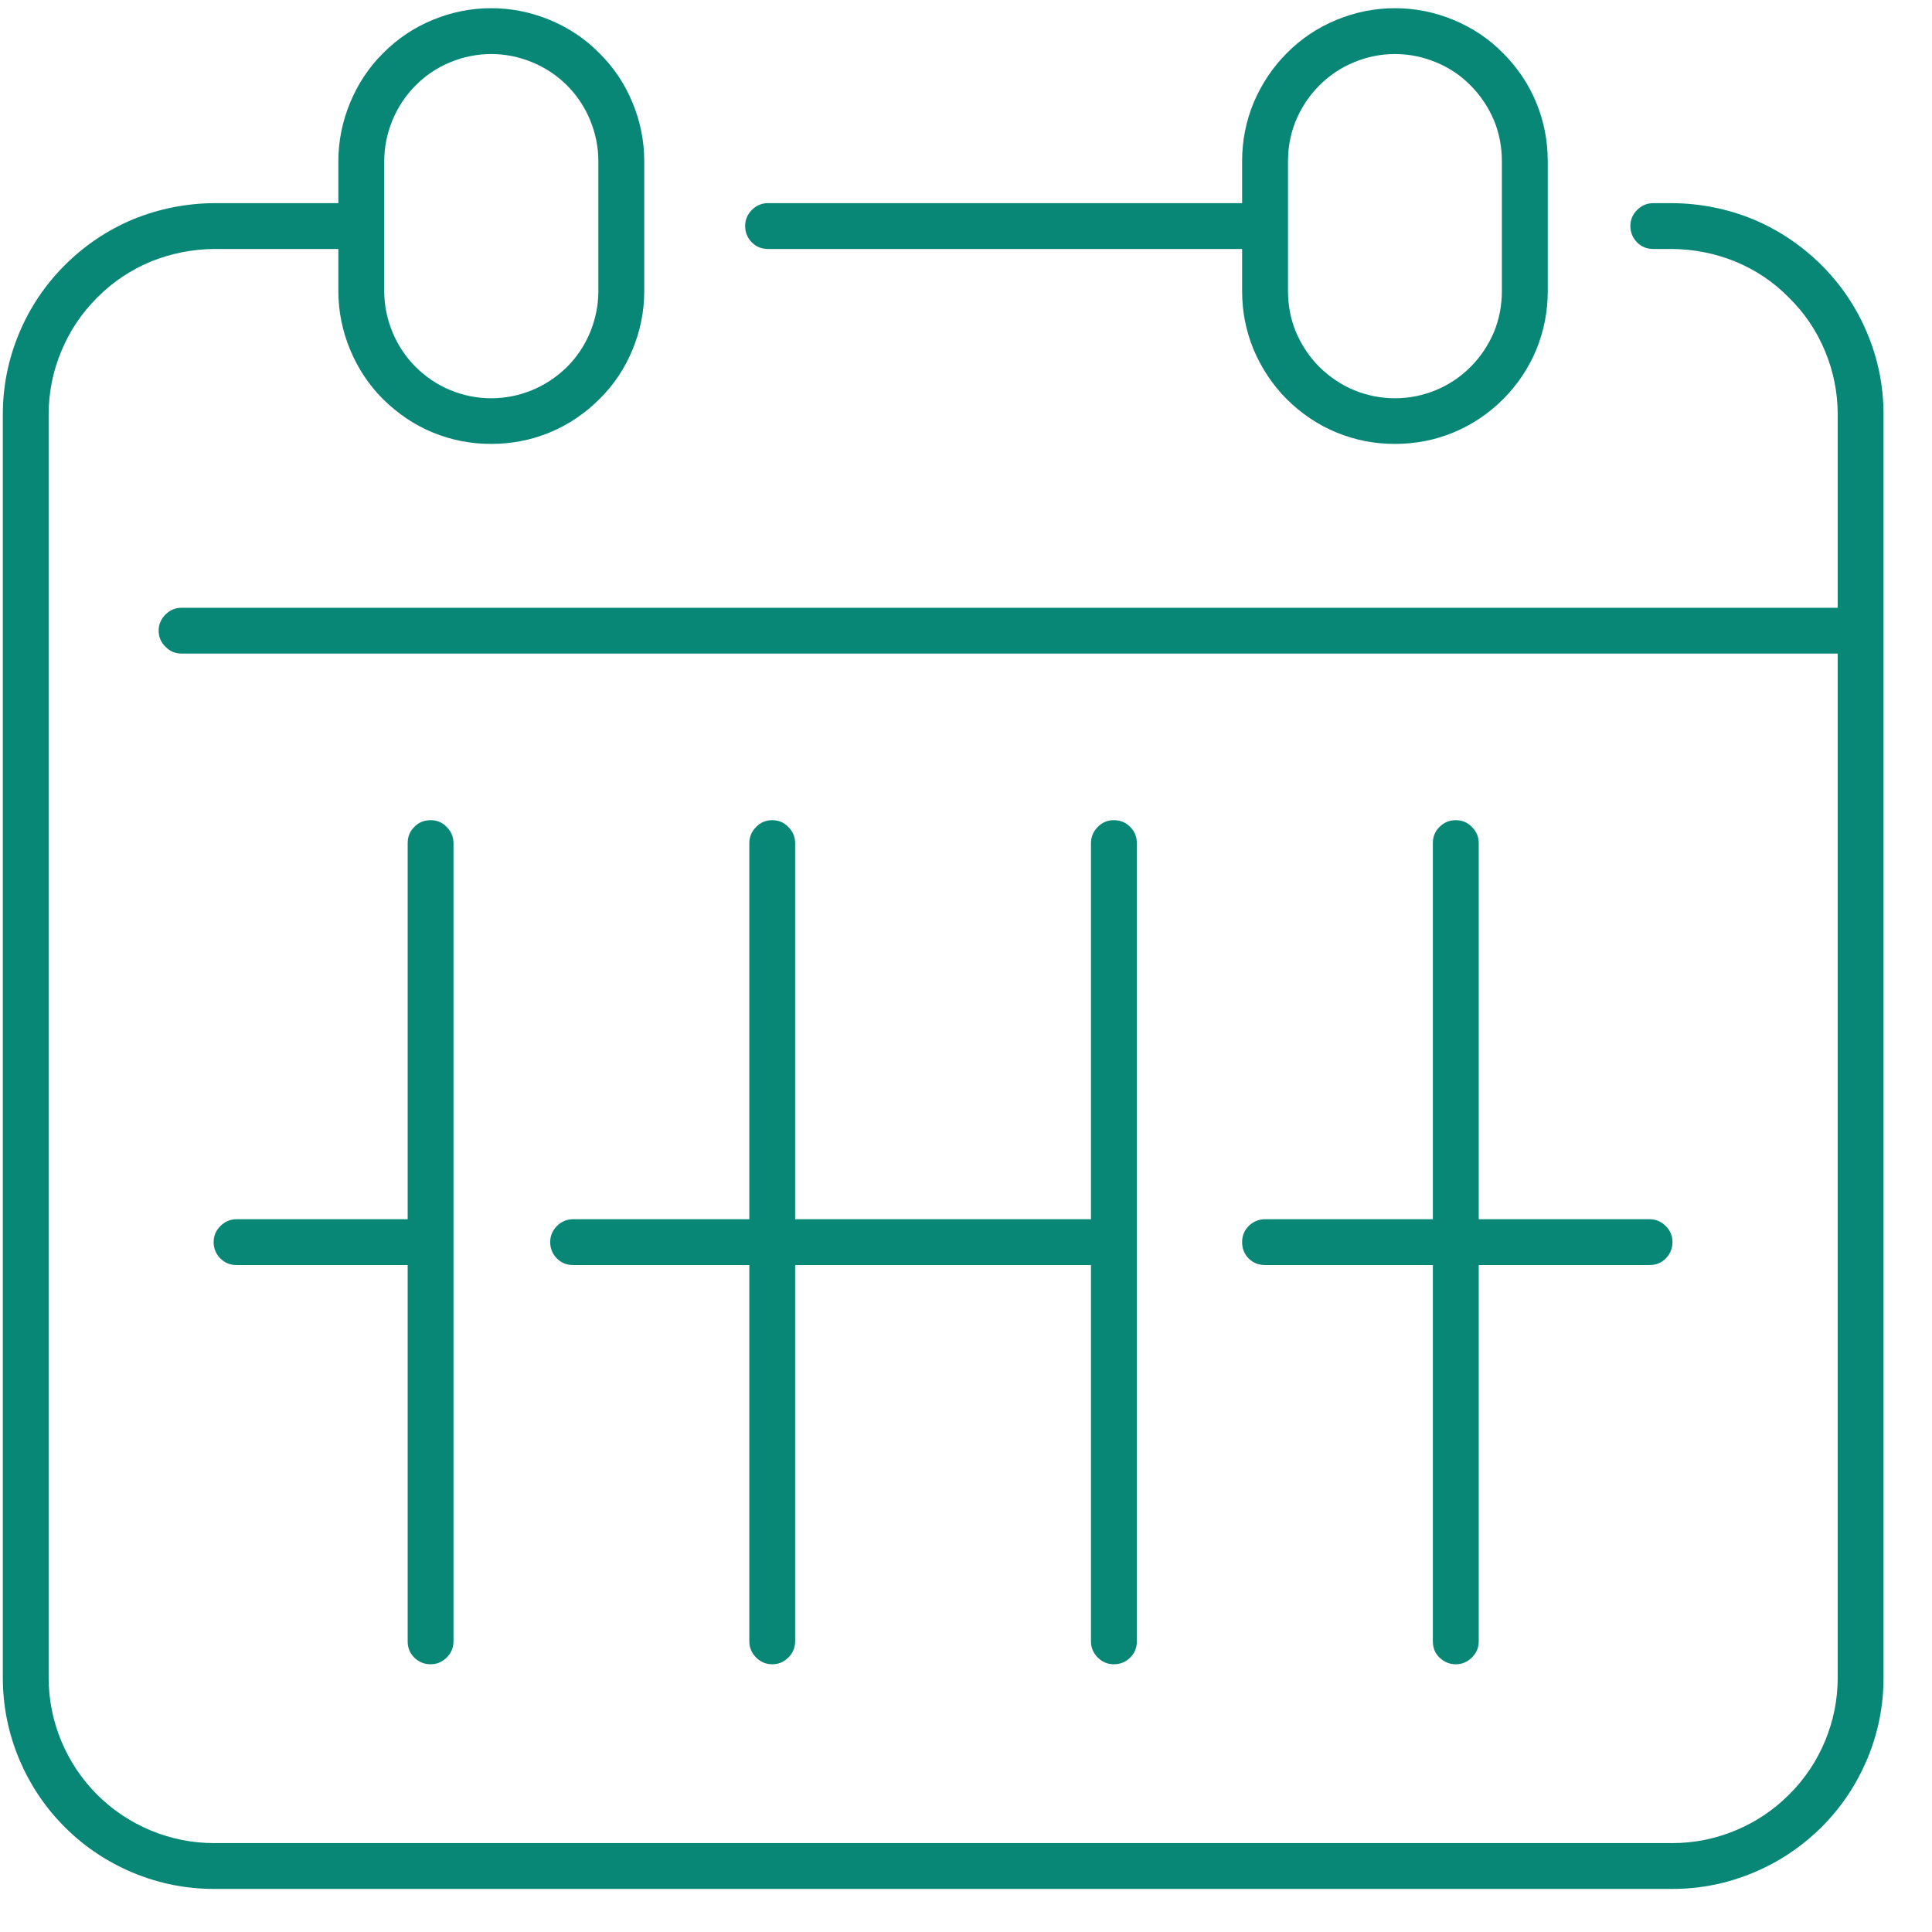 <svg xmlns="http://www.w3.org/2000/svg" xmlns:xlink="http://www.w3.org/1999/xlink" width="43" zoomAndPan="magnify" viewBox="0 0 32.25 32.25" height="43" preserveAspectRatio="xMidYMid meet"><defs><clipPath><path d="M 0 0 L 31.516 0 L 31.516 31.516 L 0 31.516 Z M 0 0 " clip-rule="nonzero"></path></clipPath></defs><g clip-path="url(#cc0e0b3b88)"><path fill="#098776" d="M 27.914 3.391 L 27.598 3.391 C 27.492 3.391 27.402 3.43 27.328 3.504 C 27.254 3.578 27.215 3.668 27.215 3.773 C 27.215 3.879 27.254 3.973 27.328 4.047 C 27.402 4.121 27.492 4.156 27.598 4.156 L 27.914 4.156 C 28.281 4.16 28.633 4.23 28.969 4.367 C 29.309 4.508 29.605 4.707 29.863 4.969 C 30.125 5.227 30.324 5.523 30.465 5.863 C 30.605 6.199 30.676 6.555 30.676 6.918 L 30.676 10.145 L 3.031 10.145 C 2.926 10.145 2.836 10.184 2.762 10.258 C 2.688 10.332 2.648 10.422 2.648 10.527 C 2.648 10.633 2.688 10.723 2.762 10.797 C 2.836 10.871 2.926 10.91 3.031 10.91 L 30.676 10.91 L 30.676 28.004 C 30.676 28.371 30.605 28.723 30.465 29.062 C 30.324 29.398 30.125 29.699 29.863 29.957 C 29.605 30.215 29.309 30.414 28.969 30.555 C 28.633 30.695 28.281 30.766 27.914 30.766 L 3.574 30.766 C 3.207 30.766 2.855 30.695 2.516 30.555 C 2.18 30.414 1.879 30.215 1.621 29.957 C 1.363 29.699 1.164 29.398 1.023 29.062 C 0.883 28.723 0.812 28.371 0.812 28.004 L 0.812 6.918 C 0.812 6.555 0.883 6.199 1.023 5.863 C 1.164 5.523 1.363 5.227 1.621 4.969 C 1.879 4.707 2.18 4.508 2.516 4.367 C 2.855 4.23 3.207 4.16 3.574 4.156 L 5.648 4.156 L 5.648 4.859 C 5.648 5.199 5.715 5.523 5.844 5.836 C 5.973 6.148 6.156 6.426 6.395 6.664 C 6.637 6.902 6.91 7.09 7.223 7.219 C 7.535 7.348 7.863 7.41 8.199 7.41 C 8.539 7.41 8.863 7.348 9.176 7.219 C 9.488 7.09 9.766 6.902 10.004 6.664 C 10.246 6.426 10.43 6.148 10.559 5.836 C 10.688 5.523 10.754 5.199 10.754 4.859 L 10.754 2.691 C 10.754 2.352 10.688 2.027 10.559 1.715 C 10.43 1.402 10.246 1.125 10.004 0.887 C 9.766 0.645 9.488 0.461 9.176 0.332 C 8.863 0.203 8.539 0.137 8.199 0.137 C 7.863 0.137 7.535 0.203 7.223 0.332 C 6.91 0.461 6.637 0.645 6.395 0.887 C 6.156 1.125 5.973 1.402 5.844 1.715 C 5.715 2.027 5.648 2.352 5.648 2.691 L 5.648 3.391 L 3.574 3.391 C 3.105 3.395 2.656 3.484 2.223 3.66 C 1.793 3.84 1.41 4.098 1.082 4.426 C 0.75 4.758 0.496 5.137 0.316 5.57 C 0.137 6 0.047 6.453 0.047 6.918 L 0.047 28.004 C 0.047 28.473 0.137 28.922 0.316 29.355 C 0.496 29.785 0.75 30.168 1.082 30.5 C 1.41 30.828 1.793 31.082 2.223 31.262 C 2.656 31.441 3.105 31.531 3.574 31.531 L 27.914 31.531 C 28.383 31.531 28.832 31.441 29.262 31.262 C 29.695 31.082 30.074 30.828 30.406 30.5 C 30.738 30.168 30.992 29.785 31.172 29.355 C 31.352 28.922 31.441 28.473 31.441 28.004 L 31.441 6.918 C 31.441 6.453 31.352 6 31.172 5.57 C 30.992 5.137 30.738 4.758 30.406 4.426 C 30.074 4.098 29.695 3.84 29.262 3.66 C 28.832 3.484 28.383 3.395 27.914 3.391 Z M 6.414 2.691 C 6.414 2.453 6.461 2.227 6.551 2.008 C 6.641 1.789 6.77 1.594 6.938 1.426 C 7.105 1.258 7.297 1.129 7.516 1.039 C 7.734 0.949 7.965 0.902 8.199 0.902 C 8.438 0.902 8.664 0.949 8.883 1.039 C 9.102 1.129 9.297 1.258 9.465 1.426 C 9.633 1.594 9.762 1.789 9.852 2.008 C 9.941 2.227 9.988 2.453 9.988 2.691 L 9.988 4.859 C 9.988 5.098 9.941 5.324 9.852 5.543 C 9.762 5.762 9.633 5.957 9.465 6.125 C 9.297 6.289 9.102 6.422 8.883 6.512 C 8.664 6.602 8.438 6.648 8.199 6.648 C 7.965 6.648 7.734 6.602 7.516 6.512 C 7.297 6.422 7.105 6.289 6.938 6.125 C 6.77 5.957 6.641 5.762 6.551 5.543 C 6.461 5.324 6.414 5.098 6.414 4.859 Z M 6.414 2.691 " fill-opacity="1" fill-rule="nonzero"></path></g><path fill="#098776" d="M 12.82 4.156 L 20.734 4.156 L 20.734 4.859 C 20.734 5.199 20.797 5.523 20.926 5.836 C 21.059 6.148 21.242 6.426 21.48 6.664 C 21.719 6.902 21.996 7.09 22.309 7.219 C 22.621 7.348 22.945 7.41 23.285 7.41 C 23.625 7.41 23.949 7.348 24.262 7.219 C 24.574 7.09 24.852 6.902 25.09 6.664 C 25.328 6.426 25.516 6.148 25.645 5.836 C 25.773 5.523 25.836 5.199 25.836 4.859 L 25.836 2.691 C 25.836 2.352 25.773 2.027 25.645 1.715 C 25.516 1.402 25.328 1.125 25.09 0.887 C 24.852 0.645 24.574 0.461 24.262 0.332 C 23.949 0.203 23.625 0.137 23.285 0.137 C 22.945 0.137 22.621 0.203 22.309 0.332 C 21.996 0.461 21.719 0.645 21.48 0.887 C 21.242 1.125 21.059 1.402 20.926 1.715 C 20.797 2.027 20.734 2.352 20.734 2.691 L 20.734 3.391 L 12.82 3.391 C 12.715 3.391 12.625 3.43 12.551 3.504 C 12.477 3.578 12.438 3.668 12.438 3.773 C 12.438 3.879 12.477 3.973 12.551 4.047 C 12.625 4.121 12.715 4.156 12.82 4.156 Z M 21.5 2.691 C 21.5 2.453 21.543 2.227 21.633 2.008 C 21.727 1.789 21.855 1.594 22.023 1.426 C 22.191 1.258 22.383 1.129 22.602 1.039 C 22.82 0.949 23.047 0.902 23.285 0.902 C 23.523 0.902 23.75 0.949 23.969 1.039 C 24.188 1.129 24.383 1.258 24.547 1.426 C 24.715 1.594 24.844 1.789 24.938 2.008 C 25.027 2.227 25.07 2.453 25.07 2.691 L 25.07 4.859 C 25.07 5.098 25.027 5.324 24.938 5.543 C 24.844 5.762 24.715 5.957 24.547 6.125 C 24.383 6.289 24.188 6.422 23.969 6.512 C 23.75 6.602 23.523 6.648 23.285 6.648 C 23.047 6.648 22.82 6.602 22.602 6.512 C 22.383 6.422 22.191 6.289 22.023 6.125 C 21.855 5.957 21.727 5.762 21.633 5.543 C 21.543 5.324 21.5 5.098 21.5 4.859 Z M 21.5 2.691 " fill-opacity="1" fill-rule="nonzero"></path><path fill="#098776" d="M 7.188 27.781 C 7.293 27.781 7.383 27.742 7.457 27.668 C 7.531 27.594 7.57 27.504 7.57 27.398 L 7.57 14.074 C 7.57 13.969 7.531 13.879 7.457 13.805 C 7.383 13.727 7.293 13.691 7.188 13.691 C 7.082 13.691 6.988 13.727 6.914 13.805 C 6.84 13.879 6.805 13.969 6.805 14.074 L 6.805 20.352 L 3.949 20.352 C 3.844 20.352 3.754 20.391 3.68 20.465 C 3.605 20.539 3.566 20.629 3.566 20.734 C 3.566 20.84 3.605 20.934 3.68 21.008 C 3.754 21.082 3.844 21.117 3.949 21.117 L 6.805 21.117 L 6.805 27.398 C 6.805 27.504 6.84 27.594 6.914 27.668 C 6.988 27.742 7.082 27.781 7.188 27.781 Z M 7.188 27.781 " fill-opacity="1" fill-rule="nonzero"></path><path fill="#098776" d="M 12.891 13.691 C 12.785 13.691 12.695 13.727 12.621 13.805 C 12.547 13.879 12.508 13.969 12.508 14.074 L 12.508 20.352 L 9.566 20.352 C 9.461 20.352 9.371 20.391 9.297 20.465 C 9.223 20.539 9.184 20.629 9.184 20.734 C 9.184 20.84 9.223 20.934 9.297 21.008 C 9.371 21.082 9.461 21.117 9.566 21.117 L 12.508 21.117 L 12.508 27.398 C 12.508 27.504 12.547 27.594 12.621 27.668 C 12.695 27.742 12.785 27.781 12.891 27.781 C 12.996 27.781 13.086 27.742 13.16 27.668 C 13.234 27.594 13.273 27.504 13.273 27.398 L 13.273 21.117 L 18.211 21.117 L 18.211 27.398 C 18.211 27.504 18.25 27.594 18.324 27.668 C 18.398 27.742 18.488 27.781 18.594 27.781 C 18.699 27.781 18.793 27.742 18.867 27.668 C 18.941 27.594 18.977 27.504 18.977 27.398 L 18.977 14.074 C 18.977 13.969 18.941 13.879 18.867 13.805 C 18.793 13.727 18.699 13.691 18.594 13.691 C 18.488 13.691 18.398 13.727 18.324 13.805 C 18.25 13.879 18.211 13.969 18.211 14.074 L 18.211 20.352 L 13.273 20.352 L 13.273 14.074 C 13.273 13.969 13.234 13.879 13.16 13.805 C 13.086 13.727 12.996 13.691 12.891 13.691 Z M 12.891 13.691 " fill-opacity="1" fill-rule="nonzero"></path><path fill="#098776" d="M 24.301 13.691 C 24.195 13.691 24.105 13.727 24.027 13.805 C 23.953 13.879 23.918 13.969 23.918 14.074 L 23.918 20.352 L 21.117 20.352 C 21.012 20.352 20.918 20.391 20.844 20.465 C 20.77 20.539 20.734 20.629 20.734 20.734 C 20.734 20.84 20.77 20.934 20.844 21.008 C 20.918 21.082 21.012 21.117 21.117 21.117 L 23.918 21.117 L 23.918 27.398 C 23.918 27.504 23.953 27.594 24.027 27.668 C 24.105 27.742 24.195 27.781 24.301 27.781 C 24.406 27.781 24.496 27.742 24.57 27.668 C 24.645 27.594 24.684 27.504 24.684 27.398 L 24.684 21.117 L 27.535 21.117 C 27.641 21.117 27.73 21.082 27.805 21.008 C 27.879 20.934 27.918 20.84 27.918 20.734 C 27.918 20.629 27.879 20.539 27.805 20.465 C 27.73 20.391 27.641 20.352 27.535 20.352 L 24.684 20.352 L 24.684 14.074 C 24.684 13.969 24.645 13.879 24.57 13.805 C 24.496 13.727 24.406 13.691 24.301 13.691 Z M 24.301 13.691 " fill-opacity="1" fill-rule="nonzero"></path></svg>